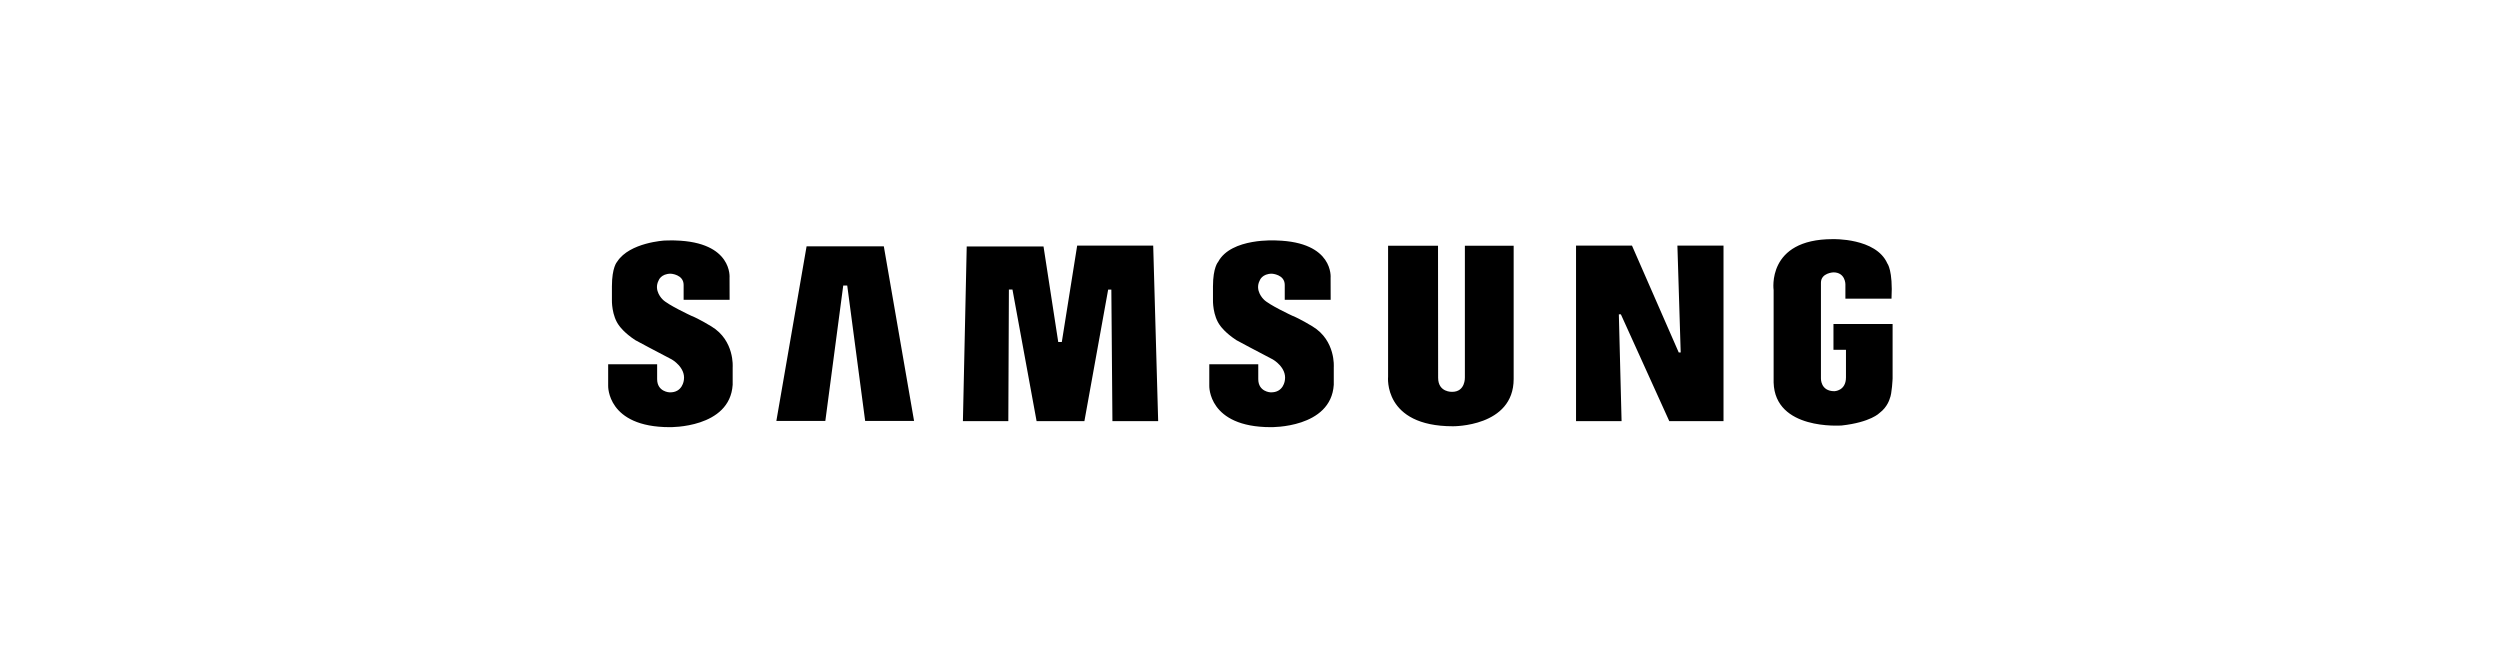 <svg xmlns="http://www.w3.org/2000/svg" xmlns:xlink="http://www.w3.org/1999/xlink" width="205" viewBox="0 0 153.75 41.25" height="55" preserveAspectRatio="xMidYMid meet"><path fill="#000000" d="M 80.719 20.074 C 80.719 20.074 79.949 19.602 79.477 19.418 C 79.477 19.418 78.004 18.734 77.715 18.41 C 77.715 18.41 77.141 17.871 77.477 17.242 C 77.477 17.242 77.617 16.832 78.223 16.832 C 78.223 16.832 79.012 16.875 79.012 17.523 L 79.012 18.438 L 81.836 18.438 L 81.832 17.09 C 81.832 17.09 82.051 14.887 78.504 14.789 C 78.504 14.789 75.715 14.605 74.914 16.109 C 74.914 16.109 74.598 16.441 74.598 17.609 L 74.598 18.453 C 74.598 18.453 74.566 19.426 75.062 20.055 C 75.062 20.055 75.344 20.465 76.035 20.918 C 76.035 20.918 77.441 21.676 78.285 22.109 C 78.285 22.109 79.137 22.594 79.023 23.367 C 79.023 23.367 78.957 24.16 78.133 24.129 C 78.133 24.129 77.383 24.098 77.383 23.316 L 77.383 22.402 L 74.371 22.402 L 74.371 23.73 C 74.371 23.73 74.285 26.27 78.156 26.27 C 78.156 26.27 81.855 26.344 82.027 23.664 L 82.027 22.582 C 82.027 22.582 82.156 20.941 80.719 20.074 Z M 66.246 15.105 L 65.301 21.035 L 65.082 21.035 L 64.176 15.156 L 59.453 15.156 L 59.219 25.898 L 62.012 25.898 L 62.047 17.805 L 62.266 17.805 L 63.75 25.898 L 66.691 25.898 L 68.152 17.809 L 68.348 17.809 L 68.414 25.898 L 71.227 25.898 L 70.922 15.105 Z M 49.605 15.148 L 47.746 25.887 L 50.758 25.887 L 51.859 17.562 L 52.105 17.562 L 53.207 25.887 L 56.215 25.887 L 54.355 15.148 Z M 112.758 19.926 L 112.758 21.512 L 113.527 21.512 L 113.527 23.211 C 113.527 24.043 112.816 24.059 112.816 24.059 C 111.953 24.059 111.988 23.27 111.988 23.27 L 111.988 17.387 C 111.988 16.781 112.754 16.75 112.754 16.75 C 113.488 16.75 113.492 17.473 113.492 17.473 L 113.492 18.367 L 116.328 18.367 C 116.422 16.621 116.07 16.199 116.07 16.199 C 115.371 14.621 112.711 14.707 112.711 14.707 C 108.625 14.707 109.078 17.84 109.078 17.84 L 109.078 23.527 C 109.164 26.469 113.191 26.168 113.262 26.168 C 115.051 25.969 115.59 25.398 115.59 25.398 C 116.09 25.027 116.219 24.516 116.219 24.516 C 116.359 24.219 116.395 23.27 116.395 23.27 L 116.395 19.926 Z M 103.363 21.676 L 103.242 21.676 L 100.367 15.105 L 96.926 15.105 L 96.926 25.898 L 99.727 25.898 L 99.559 19.332 L 99.684 19.332 L 102.66 25.898 L 105.996 25.898 L 105.996 15.105 L 103.16 15.105 Z M 90.09 23.211 C 90.09 23.211 90.129 24.098 89.309 24.098 C 89.309 24.098 88.445 24.145 88.445 23.234 L 88.438 15.113 L 85.367 15.113 L 85.367 23.168 C 85.367 23.168 85.051 26.215 89.352 26.215 C 89.352 26.215 93.09 26.262 93.09 23.309 L 93.09 15.113 L 90.09 15.113 Z M 43.75 20.074 C 43.75 20.074 42.984 19.602 42.508 19.418 C 42.508 19.418 41.039 18.734 40.746 18.41 C 40.746 18.41 40.172 17.871 40.508 17.242 C 40.508 17.242 40.648 16.832 41.254 16.832 C 41.254 16.832 42.043 16.875 42.043 17.523 L 42.043 18.438 L 44.871 18.438 L 44.867 17.09 C 44.867 17.09 45.082 14.887 41.535 14.789 C 41.535 14.789 41.27 14.773 40.879 14.793 C 40.879 14.793 38.73 14.906 37.961 16.086 C 37.957 16.094 37.949 16.102 37.945 16.109 C 37.945 16.109 37.633 16.441 37.633 17.609 L 37.633 18.453 C 37.633 18.453 37.602 19.426 38.098 20.055 C 38.098 20.055 38.379 20.465 39.07 20.918 C 39.07 20.918 40.477 21.676 41.32 22.109 C 41.32 22.109 42.172 22.594 42.059 23.367 C 42.059 23.367 41.988 24.164 41.168 24.129 C 41.168 24.129 40.414 24.098 40.414 23.316 L 40.414 22.402 L 37.402 22.402 L 37.402 23.73 C 37.402 23.73 37.32 26.27 41.188 26.27 C 41.188 26.27 44.887 26.344 45.059 23.664 L 45.059 22.586 C 45.059 22.586 45.191 20.941 43.75 20.074 Z M 43.75 20.074 " fill-opacity="1" fill-rule="evenodd"></path></svg>